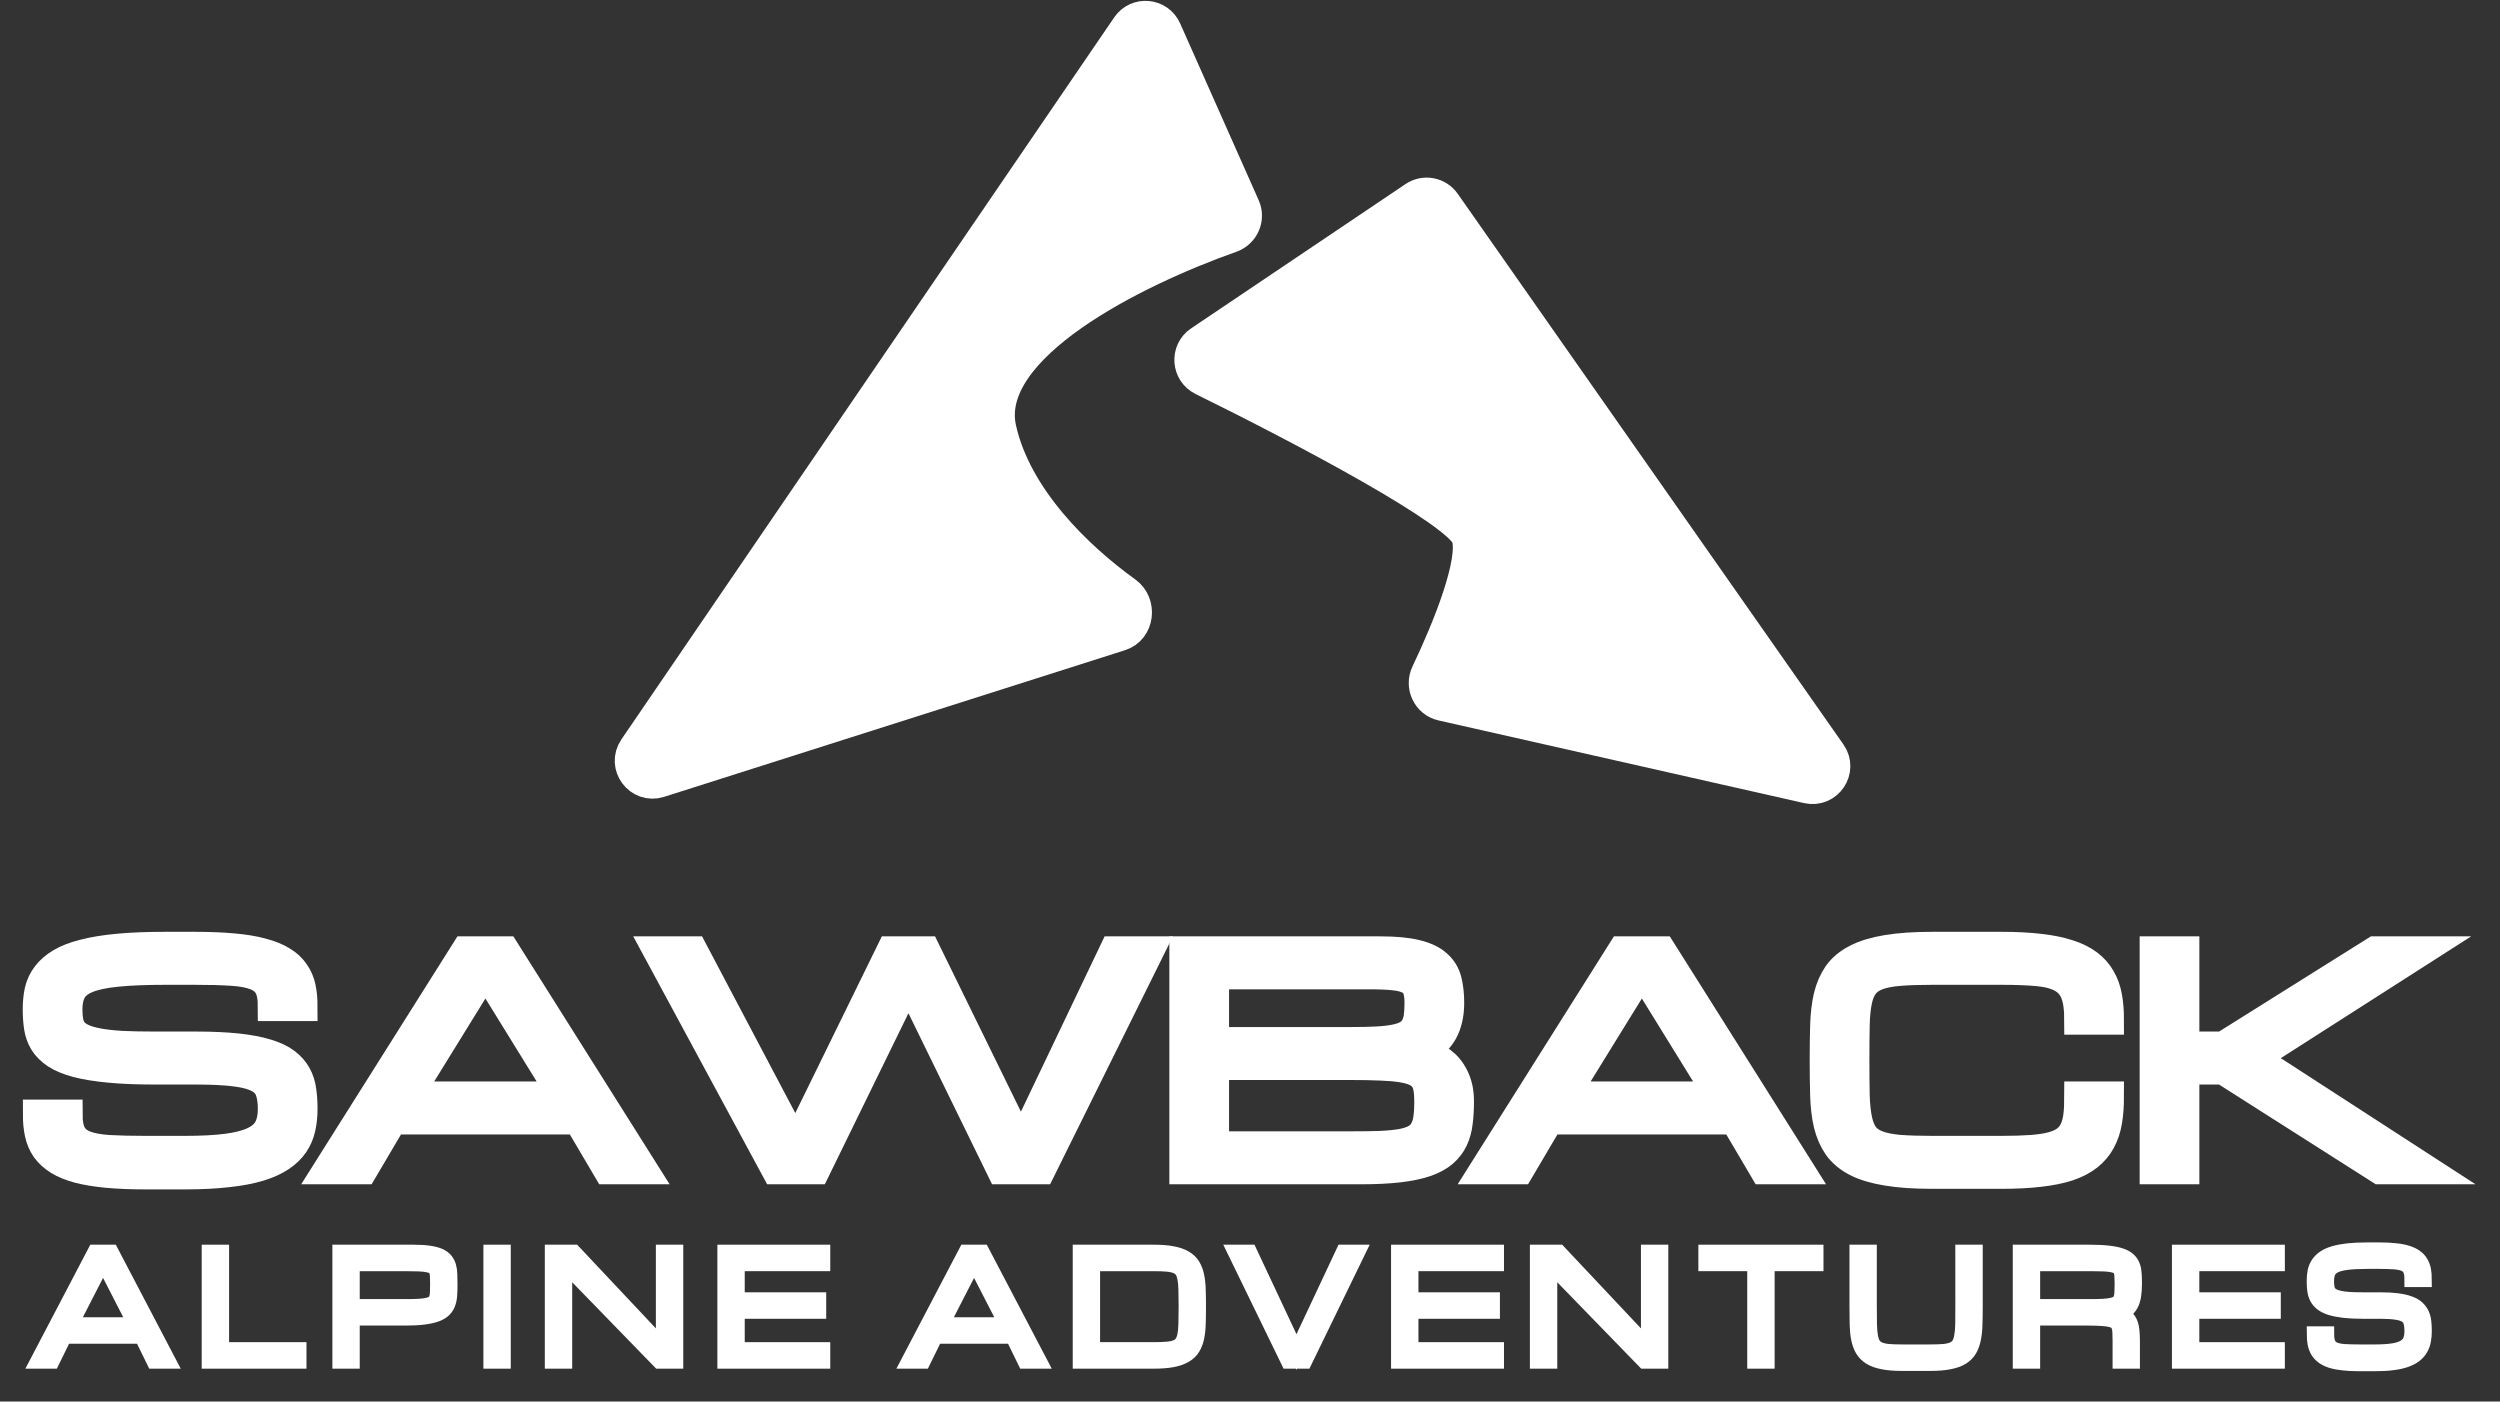 <svg xmlns="http://www.w3.org/2000/svg" width="66" height="37" viewBox="0 0 66 37" fill="none">
<rect x="0" y="0" width="66" height="37" fill="#333333" stroke="none"/>
<path d="M29.828 0.741L16.818 19.802C16.55 20.195 16.929 20.704 17.382 20.56L29.551 16.688C29.971 16.555 30.038 15.962 29.681 15.704C28.393 14.778 26.747 13.196 26.333 11.333C25.836 9.097 29.933 7.072 32.471 6.177C32.752 6.078 32.894 5.762 32.773 5.49L30.698 0.82C30.538 0.462 30.049 0.417 29.828 0.741Z" fill="#ffffff" stroke="#ffffff"/>
<path d="M38.074 5.402L48.257 19.94C48.52 20.314 48.183 20.815 47.738 20.714L38.085 18.531C37.766 18.459 37.6 18.103 37.742 17.807C38.314 16.61 39.041 14.806 38.811 14.143C38.566 13.435 34.419 11.251 31.784 9.953C31.438 9.783 31.404 9.3 31.724 9.084L37.385 5.274C37.611 5.122 37.918 5.179 38.074 5.402Z" fill="#ffffff" stroke="#ffffff"/>
<mask id="path-3-outside-1_599_800" maskUnits="userSpaceOnUse" x="0" y="24" width="66" height="8" fill="#ffffff">
<rect fill="#ffffff" y="24" width="66" height="8"/>
<path d="M5.171 27.633C5.596 27.633 5.961 27.65 6.266 27.682C6.57 27.715 6.826 27.763 7.034 27.828C7.244 27.89 7.411 27.969 7.535 28.064C7.659 28.158 7.754 28.267 7.822 28.389C7.889 28.509 7.932 28.643 7.951 28.793C7.973 28.943 7.983 29.105 7.983 29.279C7.983 29.454 7.966 29.619 7.931 29.773C7.898 29.925 7.839 30.065 7.753 30.192C7.667 30.319 7.55 30.433 7.401 30.532C7.253 30.632 7.065 30.717 6.836 30.787C6.607 30.857 6.33 30.909 6.007 30.944C5.687 30.981 5.311 31 4.88 31H3.845C3.457 31 3.118 30.986 2.827 30.959C2.536 30.931 2.285 30.89 2.075 30.835C1.865 30.778 1.691 30.707 1.554 30.622C1.416 30.535 1.306 30.434 1.222 30.319C1.141 30.202 1.085 30.07 1.053 29.923C1.02 29.773 1.004 29.608 1.004 29.429H1.78C1.78 29.653 1.815 29.829 1.885 29.956C1.955 30.084 2.071 30.18 2.233 30.244C2.394 30.307 2.606 30.347 2.867 30.364C3.131 30.379 3.457 30.387 3.845 30.387H4.88C5.332 30.387 5.708 30.367 6.007 30.327C6.306 30.287 6.545 30.223 6.722 30.136C6.9 30.049 7.026 29.935 7.098 29.796C7.171 29.653 7.207 29.481 7.207 29.279C7.207 29.077 7.182 28.909 7.131 28.774C7.082 28.64 6.984 28.532 6.836 28.453C6.69 28.373 6.484 28.317 6.217 28.284C5.951 28.249 5.602 28.232 5.171 28.232H4.104C3.63 28.232 3.223 28.216 2.883 28.183C2.546 28.151 2.264 28.105 2.035 28.045C1.806 27.983 1.622 27.907 1.485 27.817C1.348 27.724 1.242 27.62 1.17 27.503C1.1 27.385 1.054 27.256 1.032 27.113C1.011 26.969 1 26.813 1 26.646C1 26.471 1.016 26.309 1.048 26.16C1.084 26.01 1.147 25.875 1.238 25.756C1.33 25.633 1.455 25.525 1.614 25.43C1.773 25.335 1.977 25.257 2.225 25.195C2.475 25.13 2.775 25.081 3.126 25.049C3.476 25.016 3.888 25 4.362 25H5.138C5.526 25 5.866 25.014 6.157 25.041C6.448 25.066 6.698 25.107 6.908 25.165C7.119 25.22 7.292 25.289 7.43 25.374C7.57 25.456 7.68 25.556 7.761 25.673C7.845 25.788 7.903 25.919 7.935 26.066C7.967 26.213 7.983 26.377 7.983 26.556H7.207C7.207 26.332 7.172 26.156 7.102 26.029C7.032 25.901 6.916 25.807 6.755 25.744C6.593 25.68 6.38 25.64 6.116 25.625C5.852 25.607 5.526 25.599 5.138 25.599H4.362C3.845 25.599 3.419 25.616 3.085 25.651C2.751 25.683 2.487 25.739 2.293 25.819C2.099 25.899 1.965 26.006 1.889 26.141C1.814 26.276 1.776 26.444 1.776 26.646C1.776 26.771 1.785 26.881 1.804 26.979C1.823 27.076 1.861 27.162 1.917 27.237C1.977 27.309 2.059 27.37 2.164 27.42C2.269 27.47 2.408 27.511 2.58 27.544C2.753 27.576 2.963 27.6 3.211 27.615C3.461 27.627 3.759 27.633 4.104 27.633H5.171Z" fill="#ffffff"/>
<path d="M15.272 29.549H10.358L9.582 30.865H8.676L12.297 25.12H13.332L16.953 30.865H16.048L15.272 29.549ZM14.884 28.95L12.815 25.599L10.746 28.95H14.884Z" fill="#ffffff"/>
<path d="M23.53 25.12H24.436L26.957 30.267L29.414 25.12H30.32L27.475 30.865H26.44L23.983 25.838L21.526 30.865H20.491L17.388 25.12H18.293L21.009 30.267L23.53 25.12Z" fill="#ffffff"/>
<path d="M31.271 30.865V25.12H36.448C36.836 25.12 37.149 25.15 37.386 25.209C37.623 25.267 37.805 25.353 37.931 25.468C38.061 25.58 38.147 25.721 38.19 25.89C38.233 26.06 38.255 26.254 38.255 26.474C38.255 26.633 38.24 26.774 38.21 26.896C38.181 27.019 38.142 27.125 38.093 27.215C38.045 27.304 37.989 27.38 37.927 27.443C37.865 27.503 37.802 27.552 37.737 27.592C37.587 27.687 37.414 27.741 37.22 27.753C37.463 27.766 37.678 27.82 37.867 27.918C37.948 27.96 38.026 28.014 38.101 28.079C38.179 28.141 38.248 28.22 38.307 28.314C38.369 28.407 38.419 28.516 38.457 28.643C38.495 28.768 38.513 28.913 38.513 29.077C38.513 29.277 38.503 29.46 38.481 29.627C38.462 29.792 38.422 29.94 38.36 30.072C38.298 30.204 38.209 30.32 38.093 30.42C37.977 30.52 37.822 30.604 37.628 30.671C37.437 30.736 37.201 30.784 36.921 30.817C36.644 30.849 36.311 30.865 35.923 30.865H31.271ZM35.664 30.267C35.966 30.267 36.227 30.263 36.448 30.256C36.669 30.246 36.856 30.227 37.01 30.2C37.164 30.17 37.288 30.128 37.382 30.076C37.476 30.021 37.549 29.95 37.6 29.863C37.654 29.773 37.69 29.665 37.709 29.537C37.728 29.41 37.737 29.257 37.737 29.077C37.737 28.938 37.728 28.817 37.709 28.715C37.69 28.61 37.654 28.522 37.6 28.453C37.549 28.38 37.476 28.323 37.382 28.28C37.288 28.236 37.164 28.201 37.01 28.176C36.856 28.151 36.669 28.135 36.448 28.127C36.227 28.117 35.966 28.112 35.664 28.112H32.047V30.267H35.664ZM35.664 27.514C35.928 27.514 36.156 27.509 36.347 27.499C36.539 27.489 36.702 27.47 36.836 27.443C36.971 27.415 37.08 27.378 37.164 27.33C37.247 27.28 37.312 27.217 37.358 27.14C37.406 27.062 37.438 26.97 37.455 26.863C37.471 26.753 37.479 26.623 37.479 26.474C37.479 26.314 37.46 26.184 37.422 26.085C37.385 25.985 37.317 25.909 37.22 25.857C37.123 25.802 36.991 25.766 36.824 25.748C36.66 25.728 36.448 25.718 36.19 25.718H32.047V27.514H35.664Z" fill="#ffffff"/>
<path d="M45.802 29.549H40.888L40.112 30.865H39.207L42.828 25.12H43.862L47.483 30.865H46.578L45.802 29.549ZM45.414 28.95L43.345 25.599L41.276 28.95H45.414Z" fill="#ffffff"/>
<path d="M54.897 26.915C54.897 26.616 54.862 26.379 54.792 26.204C54.722 26.03 54.606 25.898 54.444 25.808C54.283 25.718 54.07 25.661 53.806 25.636C53.544 25.611 53.22 25.599 52.832 25.599H51.017C50.672 25.599 50.382 25.608 50.144 25.628C49.91 25.646 49.716 25.683 49.562 25.741C49.409 25.798 49.29 25.88 49.207 25.988C49.123 26.095 49.063 26.237 49.025 26.414C48.987 26.591 48.966 26.809 48.96 27.069C48.955 27.325 48.952 27.633 48.952 27.992C48.952 28.352 48.955 28.661 48.96 28.92C48.968 29.177 48.991 29.394 49.029 29.571C49.067 29.748 49.126 29.89 49.207 29.997C49.29 30.105 49.409 30.187 49.562 30.244C49.716 30.302 49.91 30.34 50.144 30.36C50.382 30.378 50.672 30.387 51.017 30.387H52.832C53.134 30.387 53.394 30.379 53.612 30.364C53.83 30.349 54.016 30.322 54.169 30.282C54.323 30.242 54.447 30.187 54.541 30.117C54.636 30.047 54.708 29.96 54.76 29.855C54.813 29.748 54.85 29.621 54.869 29.474C54.888 29.324 54.897 29.15 54.897 28.95H55.673C55.673 29.189 55.657 29.407 55.624 29.601C55.592 29.793 55.534 29.965 55.451 30.117C55.37 30.267 55.261 30.396 55.123 30.506C54.986 30.616 54.812 30.707 54.602 30.779C54.392 30.849 54.141 30.9 53.85 30.933C53.559 30.968 53.22 30.985 52.832 30.985H51.017C50.543 30.985 50.143 30.958 49.817 30.903C49.494 30.85 49.227 30.771 49.017 30.663C48.807 30.554 48.644 30.416 48.528 30.252C48.415 30.087 48.331 29.894 48.277 29.672C48.226 29.45 48.197 29.2 48.188 28.92C48.18 28.641 48.176 28.332 48.176 27.992C48.176 27.653 48.18 27.344 48.188 27.065C48.197 26.785 48.226 26.535 48.277 26.313C48.331 26.091 48.415 25.898 48.528 25.733C48.644 25.569 48.807 25.433 49.017 25.325C49.227 25.216 49.494 25.135 49.817 25.082C50.143 25.027 50.543 25 51.017 25H52.832C53.22 25 53.559 25.017 53.85 25.052C54.141 25.085 54.392 25.136 54.602 25.206C54.812 25.273 54.986 25.359 55.123 25.464C55.261 25.569 55.37 25.692 55.451 25.834C55.534 25.976 55.592 26.137 55.624 26.317C55.657 26.496 55.673 26.696 55.673 26.915H54.897Z" fill="#ffffff"/>
<path d="M62.707 25.12H63.871L59.474 27.933L64 30.865H62.836L58.698 28.232H57.663V30.865H56.887V25.12H57.663V27.633H58.698L62.707 25.12Z" fill="#ffffff"/>
</mask>
<path d="M5.171 27.633C5.596 27.633 5.961 27.65 6.266 27.682C6.57 27.715 6.826 27.763 7.034 27.828C7.244 27.89 7.411 27.969 7.535 28.064C7.659 28.158 7.754 28.267 7.822 28.389C7.889 28.509 7.932 28.643 7.951 28.793C7.973 28.943 7.983 29.105 7.983 29.279C7.983 29.454 7.966 29.619 7.931 29.773C7.898 29.925 7.839 30.065 7.753 30.192C7.667 30.319 7.55 30.433 7.401 30.532C7.253 30.632 7.065 30.717 6.836 30.787C6.607 30.857 6.33 30.909 6.007 30.944C5.687 30.981 5.311 31 4.88 31H3.845C3.457 31 3.118 30.986 2.827 30.959C2.536 30.931 2.285 30.89 2.075 30.835C1.865 30.778 1.691 30.707 1.554 30.622C1.416 30.535 1.306 30.434 1.222 30.319C1.141 30.202 1.085 30.07 1.053 29.923C1.02 29.773 1.004 29.608 1.004 29.429H1.78C1.78 29.653 1.815 29.829 1.885 29.956C1.955 30.084 2.071 30.18 2.233 30.244C2.394 30.307 2.606 30.347 2.867 30.364C3.131 30.379 3.457 30.387 3.845 30.387H4.88C5.332 30.387 5.708 30.367 6.007 30.327C6.306 30.287 6.545 30.223 6.722 30.136C6.9 30.049 7.026 29.935 7.098 29.796C7.171 29.653 7.207 29.481 7.207 29.279C7.207 29.077 7.182 28.909 7.131 28.774C7.082 28.64 6.984 28.532 6.836 28.453C6.69 28.373 6.484 28.317 6.217 28.284C5.951 28.249 5.602 28.232 5.171 28.232H4.104C3.63 28.232 3.223 28.216 2.883 28.183C2.546 28.151 2.264 28.105 2.035 28.045C1.806 27.983 1.622 27.907 1.485 27.817C1.348 27.724 1.242 27.62 1.17 27.503C1.1 27.385 1.054 27.256 1.032 27.113C1.011 26.969 1 26.813 1 26.646C1 26.471 1.016 26.309 1.048 26.16C1.084 26.01 1.147 25.875 1.238 25.756C1.33 25.633 1.455 25.525 1.614 25.43C1.773 25.335 1.977 25.257 2.225 25.195C2.475 25.13 2.775 25.081 3.126 25.049C3.476 25.016 3.888 25 4.362 25H5.138C5.526 25 5.866 25.014 6.157 25.041C6.448 25.066 6.698 25.107 6.908 25.165C7.119 25.22 7.292 25.289 7.43 25.374C7.57 25.456 7.68 25.556 7.761 25.673C7.845 25.788 7.903 25.919 7.935 26.066C7.967 26.213 7.983 26.377 7.983 26.556H7.207C7.207 26.332 7.172 26.156 7.102 26.029C7.032 25.901 6.916 25.807 6.755 25.744C6.593 25.68 6.38 25.64 6.116 25.625C5.852 25.607 5.526 25.599 5.138 25.599H4.362C3.845 25.599 3.419 25.616 3.085 25.651C2.751 25.683 2.487 25.739 2.293 25.819C2.099 25.899 1.965 26.006 1.889 26.141C1.814 26.276 1.776 26.444 1.776 26.646C1.776 26.771 1.785 26.881 1.804 26.979C1.823 27.076 1.861 27.162 1.917 27.237C1.977 27.309 2.059 27.37 2.164 27.42C2.269 27.47 2.408 27.511 2.58 27.544C2.753 27.576 2.963 27.6 3.211 27.615C3.461 27.627 3.759 27.633 4.104 27.633H5.171Z" fill="#ffffff"/>
<path d="M15.272 29.549H10.358L9.582 30.865H8.676L12.297 25.12H13.332L16.953 30.865H16.048L15.272 29.549ZM14.884 28.95L12.815 25.599L10.746 28.95H14.884Z" fill="#ffffff"/>
<path d="M23.53 25.12H24.436L26.957 30.267L29.414 25.12H30.32L27.475 30.865H26.44L23.983 25.838L21.526 30.865H20.491L17.388 25.12H18.293L21.009 30.267L23.53 25.12Z" fill="#ffffff"/>
<path d="M31.271 30.865V25.12H36.448C36.836 25.12 37.149 25.15 37.386 25.209C37.623 25.267 37.805 25.353 37.931 25.468C38.061 25.58 38.147 25.721 38.19 25.89C38.233 26.06 38.255 26.254 38.255 26.474C38.255 26.633 38.24 26.774 38.21 26.896C38.181 27.019 38.142 27.125 38.093 27.215C38.045 27.304 37.989 27.38 37.927 27.443C37.865 27.503 37.802 27.552 37.737 27.592C37.587 27.687 37.414 27.741 37.22 27.753C37.463 27.766 37.678 27.82 37.867 27.918C37.948 27.96 38.026 28.014 38.101 28.079C38.179 28.141 38.248 28.22 38.307 28.314C38.369 28.407 38.419 28.516 38.457 28.643C38.495 28.768 38.513 28.913 38.513 29.077C38.513 29.277 38.503 29.46 38.481 29.627C38.462 29.792 38.422 29.94 38.36 30.072C38.298 30.204 38.209 30.32 38.093 30.42C37.977 30.52 37.822 30.604 37.628 30.671C37.437 30.736 37.201 30.784 36.921 30.817C36.644 30.849 36.311 30.865 35.923 30.865H31.271ZM35.664 30.267C35.966 30.267 36.227 30.263 36.448 30.256C36.669 30.246 36.856 30.227 37.01 30.2C37.164 30.17 37.288 30.128 37.382 30.076C37.476 30.021 37.549 29.95 37.6 29.863C37.654 29.773 37.69 29.665 37.709 29.537C37.728 29.41 37.737 29.257 37.737 29.077C37.737 28.938 37.728 28.817 37.709 28.715C37.69 28.61 37.654 28.522 37.6 28.453C37.549 28.38 37.476 28.323 37.382 28.28C37.288 28.236 37.164 28.201 37.01 28.176C36.856 28.151 36.669 28.135 36.448 28.127C36.227 28.117 35.966 28.112 35.664 28.112H32.047V30.267H35.664ZM35.664 27.514C35.928 27.514 36.156 27.509 36.347 27.499C36.539 27.489 36.702 27.47 36.836 27.443C36.971 27.415 37.08 27.378 37.164 27.33C37.247 27.28 37.312 27.217 37.358 27.14C37.406 27.062 37.438 26.97 37.455 26.863C37.471 26.753 37.479 26.623 37.479 26.474C37.479 26.314 37.46 26.184 37.422 26.085C37.385 25.985 37.317 25.909 37.22 25.857C37.123 25.802 36.991 25.766 36.824 25.748C36.66 25.728 36.448 25.718 36.19 25.718H32.047V27.514H35.664Z" fill="#ffffff"/>
<path d="M45.802 29.549H40.888L40.112 30.865H39.207L42.828 25.12H43.862L47.483 30.865H46.578L45.802 29.549ZM45.414 28.95L43.345 25.599L41.276 28.95H45.414Z" fill="#ffffff"/>
<path d="M54.897 26.915C54.897 26.616 54.862 26.379 54.792 26.204C54.722 26.03 54.606 25.898 54.444 25.808C54.283 25.718 54.07 25.661 53.806 25.636C53.544 25.611 53.22 25.599 52.832 25.599H51.017C50.672 25.599 50.382 25.608 50.144 25.628C49.91 25.646 49.716 25.683 49.562 25.741C49.409 25.798 49.29 25.88 49.207 25.988C49.123 26.095 49.063 26.237 49.025 26.414C48.987 26.591 48.966 26.809 48.96 27.069C48.955 27.325 48.952 27.633 48.952 27.992C48.952 28.352 48.955 28.661 48.96 28.92C48.968 29.177 48.991 29.394 49.029 29.571C49.067 29.748 49.126 29.89 49.207 29.997C49.29 30.105 49.409 30.187 49.562 30.244C49.716 30.302 49.91 30.34 50.144 30.36C50.382 30.378 50.672 30.387 51.017 30.387H52.832C53.134 30.387 53.394 30.379 53.612 30.364C53.83 30.349 54.016 30.322 54.169 30.282C54.323 30.242 54.447 30.187 54.541 30.117C54.636 30.047 54.708 29.96 54.76 29.855C54.813 29.748 54.85 29.621 54.869 29.474C54.888 29.324 54.897 29.15 54.897 28.95H55.673C55.673 29.189 55.657 29.407 55.624 29.601C55.592 29.793 55.534 29.965 55.451 30.117C55.37 30.267 55.261 30.396 55.123 30.506C54.986 30.616 54.812 30.707 54.602 30.779C54.392 30.849 54.141 30.9 53.85 30.933C53.559 30.968 53.22 30.985 52.832 30.985H51.017C50.543 30.985 50.143 30.958 49.817 30.903C49.494 30.85 49.227 30.771 49.017 30.663C48.807 30.554 48.644 30.416 48.528 30.252C48.415 30.087 48.331 29.894 48.277 29.672C48.226 29.45 48.197 29.2 48.188 28.92C48.18 28.641 48.176 28.332 48.176 27.992C48.176 27.653 48.18 27.344 48.188 27.065C48.197 26.785 48.226 26.535 48.277 26.313C48.331 26.091 48.415 25.898 48.528 25.733C48.644 25.569 48.807 25.433 49.017 25.325C49.227 25.216 49.494 25.135 49.817 25.082C50.143 25.027 50.543 25 51.017 25H52.832C53.22 25 53.559 25.017 53.85 25.052C54.141 25.085 54.392 25.136 54.602 25.206C54.812 25.273 54.986 25.359 55.123 25.464C55.261 25.569 55.37 25.692 55.451 25.834C55.534 25.976 55.592 26.137 55.624 26.317C55.657 26.496 55.673 26.696 55.673 26.915H54.897Z" fill="#ffffff"/>
<path d="M62.707 25.12H63.871L59.474 27.933L64 30.865H62.836L58.698 28.232H57.663V30.865H56.887V25.12H57.663V27.633H58.698L62.707 25.12Z" fill="#ffffff"/>
<path d="M5.171 27.633C5.596 27.633 5.961 27.65 6.266 27.682C6.57 27.715 6.826 27.763 7.034 27.828C7.244 27.89 7.411 27.969 7.535 28.064C7.659 28.158 7.754 28.267 7.822 28.389C7.889 28.509 7.932 28.643 7.951 28.793C7.973 28.943 7.983 29.105 7.983 29.279C7.983 29.454 7.966 29.619 7.931 29.773C7.898 29.925 7.839 30.065 7.753 30.192C7.667 30.319 7.55 30.433 7.401 30.532C7.253 30.632 7.065 30.717 6.836 30.787C6.607 30.857 6.33 30.909 6.007 30.944C5.687 30.981 5.311 31 4.88 31H3.845C3.457 31 3.118 30.986 2.827 30.959C2.536 30.931 2.285 30.89 2.075 30.835C1.865 30.778 1.691 30.707 1.554 30.622C1.416 30.535 1.306 30.434 1.222 30.319C1.141 30.202 1.085 30.07 1.053 29.923C1.02 29.773 1.004 29.608 1.004 29.429H1.78C1.78 29.653 1.815 29.829 1.885 29.956C1.955 30.084 2.071 30.18 2.233 30.244C2.394 30.307 2.606 30.347 2.867 30.364C3.131 30.379 3.457 30.387 3.845 30.387H4.88C5.332 30.387 5.708 30.367 6.007 30.327C6.306 30.287 6.545 30.223 6.722 30.136C6.9 30.049 7.026 29.935 7.098 29.796C7.171 29.653 7.207 29.481 7.207 29.279C7.207 29.077 7.182 28.909 7.131 28.774C7.082 28.64 6.984 28.532 6.836 28.453C6.69 28.373 6.484 28.317 6.217 28.284C5.951 28.249 5.602 28.232 5.171 28.232H4.104C3.63 28.232 3.223 28.216 2.883 28.183C2.546 28.151 2.264 28.105 2.035 28.045C1.806 27.983 1.622 27.907 1.485 27.817C1.348 27.724 1.242 27.62 1.17 27.503C1.1 27.385 1.054 27.256 1.032 27.113C1.011 26.969 1 26.813 1 26.646C1 26.471 1.016 26.309 1.048 26.16C1.084 26.01 1.147 25.875 1.238 25.756C1.33 25.633 1.455 25.525 1.614 25.43C1.773 25.335 1.977 25.257 2.225 25.195C2.475 25.13 2.775 25.081 3.126 25.049C3.476 25.016 3.888 25 4.362 25H5.138C5.526 25 5.866 25.014 6.157 25.041C6.448 25.066 6.698 25.107 6.908 25.165C7.119 25.22 7.292 25.289 7.43 25.374C7.57 25.456 7.68 25.556 7.761 25.673C7.845 25.788 7.903 25.919 7.935 26.066C7.967 26.213 7.983 26.377 7.983 26.556H7.207C7.207 26.332 7.172 26.156 7.102 26.029C7.032 25.901 6.916 25.807 6.755 25.744C6.593 25.68 6.38 25.64 6.116 25.625C5.852 25.607 5.526 25.599 5.138 25.599H4.362C3.845 25.599 3.419 25.616 3.085 25.651C2.751 25.683 2.487 25.739 2.293 25.819C2.099 25.899 1.965 26.006 1.889 26.141C1.814 26.276 1.776 26.444 1.776 26.646C1.776 26.771 1.785 26.881 1.804 26.979C1.823 27.076 1.861 27.162 1.917 27.237C1.977 27.309 2.059 27.37 2.164 27.42C2.269 27.47 2.408 27.511 2.58 27.544C2.753 27.576 2.963 27.6 3.211 27.615C3.461 27.627 3.759 27.633 4.104 27.633H5.171Z" stroke="#ffffff" stroke-width="0.8" mask="url(#path-3-outside-1_599_800)" fill="#ffffff"/>
<path d="M15.272 29.549H10.358L9.582 30.865H8.676L12.297 25.12H13.332L16.953 30.865H16.048L15.272 29.549ZM14.884 28.95L12.815 25.599L10.746 28.95H14.884Z" stroke="#ffffff" stroke-width="0.8" mask="url(#path-3-outside-1_599_800)" fill="#ffffff"/>
<path d="M23.53 25.12H24.436L26.957 30.267L29.414 25.12H30.32L27.475 30.865H26.44L23.983 25.838L21.526 30.865H20.491L17.388 25.12H18.293L21.009 30.267L23.53 25.12Z" stroke="#ffffff" stroke-width="0.8" mask="url(#path-3-outside-1_599_800)" fill="#ffffff"/>
<path d="M31.271 30.865V25.12H36.448C36.836 25.12 37.149 25.15 37.386 25.209C37.623 25.267 37.805 25.353 37.931 25.468C38.061 25.58 38.147 25.721 38.19 25.89C38.233 26.06 38.255 26.254 38.255 26.474C38.255 26.633 38.24 26.774 38.21 26.896C38.181 27.019 38.142 27.125 38.093 27.215C38.045 27.304 37.989 27.38 37.927 27.443C37.865 27.503 37.802 27.552 37.737 27.592C37.587 27.687 37.414 27.741 37.22 27.753C37.463 27.766 37.678 27.82 37.867 27.918C37.948 27.96 38.026 28.014 38.101 28.079C38.179 28.141 38.248 28.22 38.307 28.314C38.369 28.407 38.419 28.516 38.457 28.643C38.495 28.768 38.513 28.913 38.513 29.077C38.513 29.277 38.503 29.46 38.481 29.627C38.462 29.792 38.422 29.94 38.36 30.072C38.298 30.204 38.209 30.32 38.093 30.42C37.977 30.52 37.822 30.604 37.628 30.671C37.437 30.736 37.201 30.784 36.921 30.817C36.644 30.849 36.311 30.865 35.923 30.865H31.271ZM35.664 30.267C35.966 30.267 36.227 30.263 36.448 30.256C36.669 30.246 36.856 30.227 37.01 30.2C37.164 30.17 37.288 30.128 37.382 30.076C37.476 30.021 37.549 29.95 37.6 29.863C37.654 29.773 37.69 29.665 37.709 29.537C37.728 29.41 37.737 29.257 37.737 29.077C37.737 28.938 37.728 28.817 37.709 28.715C37.69 28.61 37.654 28.522 37.6 28.453C37.549 28.38 37.476 28.323 37.382 28.28C37.288 28.236 37.164 28.201 37.01 28.176C36.856 28.151 36.669 28.135 36.448 28.127C36.227 28.117 35.966 28.112 35.664 28.112H32.047V30.267H35.664ZM35.664 27.514C35.928 27.514 36.156 27.509 36.347 27.499C36.539 27.489 36.702 27.47 36.836 27.443C36.971 27.415 37.08 27.378 37.164 27.33C37.247 27.28 37.312 27.217 37.358 27.14C37.406 27.062 37.438 26.97 37.455 26.863C37.471 26.753 37.479 26.623 37.479 26.474C37.479 26.314 37.46 26.184 37.422 26.085C37.385 25.985 37.317 25.909 37.22 25.857C37.123 25.802 36.991 25.766 36.824 25.748C36.66 25.728 36.448 25.718 36.19 25.718H32.047V27.514H35.664Z" stroke="#ffffff" stroke-width="0.8" mask="url(#path-3-outside-1_599_800)" fill="#ffffff"/>
<path d="M45.802 29.549H40.888L40.112 30.865H39.207L42.828 25.12H43.862L47.483 30.865H46.578L45.802 29.549ZM45.414 28.95L43.345 25.599L41.276 28.95H45.414Z" stroke="#ffffff" stroke-width="0.8" mask="url(#path-3-outside-1_599_800)" fill="#ffffff"/>
<path d="M54.897 26.915C54.897 26.616 54.862 26.379 54.792 26.204C54.722 26.03 54.606 25.898 54.444 25.808C54.283 25.718 54.07 25.661 53.806 25.636C53.544 25.611 53.22 25.599 52.832 25.599H51.017C50.672 25.599 50.382 25.608 50.144 25.628C49.91 25.646 49.716 25.683 49.562 25.741C49.409 25.798 49.29 25.88 49.207 25.988C49.123 26.095 49.063 26.237 49.025 26.414C48.987 26.591 48.966 26.809 48.96 27.069C48.955 27.325 48.952 27.633 48.952 27.992C48.952 28.352 48.955 28.661 48.96 28.92C48.968 29.177 48.991 29.394 49.029 29.571C49.067 29.748 49.126 29.89 49.207 29.997C49.29 30.105 49.409 30.187 49.562 30.244C49.716 30.302 49.91 30.34 50.144 30.36C50.382 30.378 50.672 30.387 51.017 30.387H52.832C53.134 30.387 53.394 30.379 53.612 30.364C53.83 30.349 54.016 30.322 54.169 30.282C54.323 30.242 54.447 30.187 54.541 30.117C54.636 30.047 54.708 29.96 54.76 29.855C54.813 29.748 54.85 29.621 54.869 29.474C54.888 29.324 54.897 29.15 54.897 28.95H55.673C55.673 29.189 55.657 29.407 55.624 29.601C55.592 29.793 55.534 29.965 55.451 30.117C55.37 30.267 55.261 30.396 55.123 30.506C54.986 30.616 54.812 30.707 54.602 30.779C54.392 30.849 54.141 30.9 53.85 30.933C53.559 30.968 53.22 30.985 52.832 30.985H51.017C50.543 30.985 50.143 30.958 49.817 30.903C49.494 30.85 49.227 30.771 49.017 30.663C48.807 30.554 48.644 30.416 48.528 30.252C48.415 30.087 48.331 29.894 48.277 29.672C48.226 29.45 48.197 29.2 48.188 28.92C48.18 28.641 48.176 28.332 48.176 27.992C48.176 27.653 48.18 27.344 48.188 27.065C48.197 26.785 48.226 26.535 48.277 26.313C48.331 26.091 48.415 25.898 48.528 25.733C48.644 25.569 48.807 25.433 49.017 25.325C49.227 25.216 49.494 25.135 49.817 25.082C50.143 25.027 50.543 25 51.017 25H52.832C53.22 25 53.559 25.017 53.85 25.052C54.141 25.085 54.392 25.136 54.602 25.206C54.812 25.273 54.986 25.359 55.123 25.464C55.261 25.569 55.37 25.692 55.451 25.834C55.534 25.976 55.592 26.137 55.624 26.317C55.657 26.496 55.673 26.696 55.673 26.915H54.897Z" stroke="#ffffff" stroke-width="0.8" mask="url(#path-3-outside-1_599_800)" fill="#ffffff"/>
<path d="M62.707 25.12H63.871L59.474 27.933L64 30.865H62.836L58.698 28.232H57.663V30.865H56.887V25.12H57.663V27.633H58.698L62.707 25.12Z" stroke="#ffffff" stroke-width="0.8" mask="url(#path-3-outside-1_599_800)" fill="#ffffff"/>
<mask id="path-4-outside-2_599_800" maskUnits="userSpaceOnUse" x="0" y="32" width="65" height="5" fill="#ffffff">
<rect fill="#ffffff" y="32" width="65" height="5"/>
<path d="M3.742 35.274H1.699L1.376 35.933H1L2.505 33.06H2.936L4.441 35.933H4.065L3.742 35.274ZM3.581 34.975L2.721 33.299L1.86 34.975H3.581Z" fill="#ffffff"/>
<path d="M5.525 35.933V33.06H5.848V35.633H7.891V35.933H5.525Z" fill="#ffffff"/>
<path d="M8.975 33.06H10.914C11.074 33.06 11.209 33.068 11.318 33.084C11.429 33.099 11.521 33.122 11.592 33.153C11.664 33.184 11.719 33.223 11.757 33.269C11.796 33.316 11.825 33.37 11.843 33.432C11.861 33.494 11.871 33.564 11.873 33.642C11.876 33.719 11.878 33.804 11.878 33.898C11.878 33.995 11.876 34.085 11.871 34.167C11.868 34.249 11.855 34.324 11.832 34.392C11.811 34.458 11.777 34.516 11.728 34.567C11.681 34.617 11.614 34.659 11.525 34.693C11.438 34.726 11.326 34.752 11.191 34.769C11.056 34.787 10.89 34.795 10.693 34.795H9.297V35.933H8.975V33.06ZM9.297 34.496H10.693C10.837 34.496 10.957 34.494 11.055 34.489C11.153 34.483 11.234 34.472 11.298 34.457C11.362 34.442 11.411 34.421 11.446 34.393C11.481 34.366 11.506 34.33 11.522 34.285C11.539 34.24 11.548 34.186 11.55 34.124C11.554 34.06 11.555 33.985 11.555 33.898C11.555 33.817 11.554 33.747 11.55 33.688C11.548 33.63 11.539 33.58 11.522 33.541C11.506 33.501 11.481 33.469 11.446 33.445C11.411 33.421 11.362 33.403 11.298 33.391C11.234 33.377 11.153 33.368 11.055 33.365C10.957 33.361 10.837 33.359 10.693 33.359H9.297V34.496Z" fill="#ffffff"/>
<path d="M12.962 33.06H13.284V35.933H12.962V33.06Z" fill="#ffffff"/>
<path d="M14.906 35.933H14.583V33.06H15.15L17.515 35.574V33.06H17.838V35.933H17.408L14.906 33.359V35.933Z" fill="#ffffff"/>
<path d="M19.139 35.933V33.06H21.719V33.359H19.461V34.317H21.612V34.616H19.461V35.633H21.719V35.933H19.139Z" fill="#ffffff"/>
<path d="M26.737 35.274H24.694L24.371 35.933H23.995L25.5 33.06H25.93L27.436 35.933H27.059L26.737 35.274ZM26.576 34.975L25.715 33.299L24.855 34.975H26.576Z" fill="#ffffff"/>
<path d="M30.453 35.633C30.596 35.633 30.716 35.629 30.815 35.62C30.913 35.612 30.995 35.594 31.058 35.568C31.122 35.541 31.172 35.501 31.206 35.45C31.241 35.399 31.266 35.332 31.282 35.248C31.299 35.163 31.308 35.06 31.31 34.938C31.314 34.814 31.316 34.667 31.316 34.496C31.316 34.325 31.314 34.179 31.31 34.057C31.308 33.933 31.299 33.83 31.282 33.746C31.266 33.661 31.241 33.593 31.206 33.542C31.172 33.491 31.122 33.453 31.058 33.426C30.995 33.399 30.913 33.381 30.815 33.372C30.717 33.364 30.597 33.359 30.453 33.359H28.842V35.633H30.453ZM28.52 35.933V33.06H30.453C30.651 33.06 30.817 33.073 30.951 33.099C31.086 33.124 31.198 33.163 31.285 33.215C31.374 33.267 31.442 33.333 31.488 33.411C31.537 33.49 31.571 33.583 31.593 33.69C31.615 33.796 31.628 33.916 31.631 34.051C31.636 34.184 31.638 34.333 31.638 34.496C31.638 34.66 31.636 34.809 31.631 34.943C31.628 35.077 31.615 35.197 31.593 35.304C31.571 35.41 31.537 35.502 31.488 35.581C31.442 35.66 31.374 35.725 31.285 35.777C31.198 35.83 31.086 35.869 30.951 35.895C30.817 35.92 30.651 35.933 30.453 35.933H28.52Z" fill="#ffffff"/>
<path d="M35.464 33.06H35.84L34.443 35.933H34.012L32.614 33.06H32.991L34.227 35.693L35.464 33.06Z" fill="#ffffff"/>
<path d="M36.924 35.933V33.06H39.505V33.359H37.247V34.317H39.398V34.616H37.247V35.633H39.505V35.933H36.924Z" fill="#ffffff"/>
<path d="M40.912 35.933H40.589V33.06H41.155L43.521 35.574V33.06H43.843V35.933H43.413L40.912 33.359V35.933Z" fill="#ffffff"/>
<path d="M47.94 33.06V33.359H46.65V35.933H46.327V33.359H45.037V33.06H47.94Z" fill="#ffffff"/>
<path d="M52.144 33.06V34.496C52.144 34.666 52.142 34.82 52.137 34.96C52.134 35.1 52.121 35.225 52.099 35.336C52.077 35.447 52.043 35.544 51.996 35.626C51.949 35.708 51.882 35.777 51.794 35.832C51.707 35.885 51.596 35.925 51.46 35.951C51.326 35.979 51.16 35.992 50.963 35.992H50.207C50.01 35.992 49.843 35.979 49.708 35.951C49.573 35.925 49.462 35.885 49.375 35.832C49.288 35.777 49.22 35.708 49.172 35.626C49.125 35.544 49.09 35.447 49.068 35.336C49.046 35.225 49.034 35.1 49.031 34.96C49.027 34.82 49.026 34.666 49.026 34.496V33.06H49.348V34.496C49.348 34.676 49.349 34.83 49.352 34.96C49.355 35.089 49.364 35.197 49.38 35.285C49.396 35.374 49.42 35.445 49.454 35.499C49.489 35.552 49.538 35.593 49.602 35.622C49.666 35.651 49.746 35.67 49.844 35.68C49.942 35.689 50.063 35.693 50.207 35.693H50.963C51.105 35.693 51.225 35.689 51.324 35.68C51.423 35.67 51.503 35.651 51.566 35.622C51.63 35.593 51.679 35.552 51.714 35.499C51.749 35.445 51.774 35.374 51.789 35.285C51.806 35.197 51.816 35.089 51.818 34.96C51.82 34.83 51.821 34.676 51.821 34.496L51.82 33.06H52.144Z" fill="#ffffff"/>
<path d="M56.294 35.933H55.972V35.394C55.972 35.307 55.97 35.232 55.967 35.17C55.964 35.106 55.955 35.052 55.938 35.007C55.922 34.962 55.897 34.926 55.862 34.898C55.828 34.871 55.779 34.85 55.715 34.835C55.651 34.82 55.57 34.81 55.471 34.805C55.373 34.799 55.253 34.795 55.11 34.795H53.66V35.933H53.337V33.06H55.163C55.361 33.06 55.526 33.068 55.661 33.084C55.796 33.099 55.908 33.122 55.995 33.153C56.084 33.184 56.151 33.223 56.199 33.269C56.247 33.316 56.281 33.37 56.303 33.432C56.325 33.494 56.338 33.564 56.341 33.642C56.346 33.719 56.348 33.804 56.348 33.898C56.348 34.017 56.34 34.123 56.325 34.214C56.31 34.304 56.285 34.38 56.249 34.444C56.213 34.508 56.166 34.559 56.106 34.597C56.047 34.635 55.972 34.661 55.883 34.676C55.972 34.691 56.044 34.717 56.098 34.754C56.151 34.792 56.193 34.84 56.222 34.9C56.251 34.96 56.27 35.031 56.279 35.114C56.289 35.196 56.294 35.289 56.294 35.394V35.933ZM53.66 34.496H55.163C55.307 34.496 55.427 34.494 55.525 34.489C55.623 34.483 55.705 34.472 55.768 34.457C55.832 34.442 55.882 34.421 55.916 34.393C55.951 34.366 55.976 34.33 55.992 34.285C56.009 34.24 56.018 34.186 56.02 34.124C56.024 34.06 56.026 33.985 56.026 33.898C56.026 33.817 56.024 33.747 56.02 33.688C56.018 33.63 56.009 33.58 55.992 33.541C55.976 33.501 55.951 33.469 55.916 33.445C55.882 33.421 55.832 33.403 55.768 33.391C55.705 33.377 55.623 33.368 55.525 33.365C55.427 33.361 55.307 33.359 55.163 33.359H53.66V34.496Z" fill="#ffffff"/>
<path d="M57.539 35.933V33.06H60.12V33.359H57.862V34.317H60.013V34.616H57.862V35.633H60.12V35.933H57.539Z" fill="#ffffff"/>
<path d="M62.831 34.317C63.008 34.317 63.159 34.325 63.286 34.341C63.413 34.357 63.519 34.382 63.605 34.414C63.693 34.445 63.762 34.484 63.813 34.532C63.865 34.579 63.905 34.633 63.933 34.694C63.961 34.754 63.979 34.822 63.987 34.897C63.995 34.971 64 35.052 64 35.14C64 35.227 63.993 35.309 63.978 35.386C63.965 35.463 63.94 35.532 63.904 35.596C63.868 35.66 63.82 35.716 63.758 35.766C63.696 35.816 63.618 35.858 63.523 35.893C63.428 35.928 63.313 35.955 63.178 35.972C63.045 35.991 62.889 36 62.71 36H62.279C62.118 36 61.977 35.993 61.856 35.979C61.735 35.966 61.631 35.945 61.544 35.918C61.456 35.889 61.384 35.853 61.327 35.811C61.27 35.767 61.224 35.717 61.189 35.66C61.156 35.601 61.132 35.535 61.118 35.461C61.105 35.386 61.098 35.304 61.098 35.215H61.421C61.421 35.327 61.435 35.415 61.465 35.478C61.494 35.542 61.542 35.59 61.609 35.622C61.676 35.653 61.764 35.673 61.873 35.682C61.983 35.69 62.118 35.693 62.279 35.693H62.71C62.898 35.693 63.054 35.683 63.178 35.663C63.303 35.643 63.402 35.612 63.476 35.568C63.55 35.524 63.602 35.468 63.632 35.398C63.662 35.327 63.677 35.241 63.677 35.14C63.677 35.039 63.667 34.955 63.645 34.887C63.625 34.82 63.584 34.766 63.523 34.726C63.462 34.686 63.377 34.658 63.266 34.642C63.155 34.625 63.01 34.616 62.831 34.616H62.387C62.19 34.616 62.021 34.608 61.88 34.592C61.74 34.575 61.622 34.552 61.527 34.522C61.432 34.491 61.355 34.453 61.298 34.408C61.241 34.362 61.197 34.31 61.167 34.251C61.138 34.193 61.119 34.128 61.11 34.057C61.101 33.984 61.097 33.907 61.097 33.823C61.097 33.736 61.103 33.655 61.117 33.58C61.131 33.505 61.158 33.438 61.196 33.378C61.234 33.317 61.286 33.263 61.352 33.215C61.418 33.168 61.503 33.128 61.606 33.097C61.71 33.065 61.835 33.041 61.98 33.024C62.126 33.008 62.297 33 62.495 33H62.817C62.978 33 63.12 33.007 63.241 33.021C63.361 33.033 63.466 33.054 63.553 33.082C63.64 33.11 63.713 33.145 63.77 33.187C63.828 33.228 63.874 33.278 63.908 33.337C63.942 33.394 63.966 33.459 63.98 33.533C63.993 33.607 64 33.688 64 33.778H63.677C63.677 33.666 63.663 33.578 63.634 33.514C63.605 33.451 63.556 33.403 63.489 33.372C63.422 33.34 63.334 33.32 63.224 33.312C63.114 33.304 62.978 33.299 62.817 33.299H62.495C62.279 33.299 62.102 33.308 61.964 33.325C61.825 33.342 61.715 33.37 61.634 33.41C61.554 33.45 61.498 33.503 61.466 33.57C61.435 33.638 61.419 33.722 61.419 33.823C61.419 33.885 61.423 33.941 61.431 33.989C61.439 34.038 61.455 34.081 61.478 34.118C61.503 34.155 61.537 34.185 61.581 34.21C61.624 34.235 61.682 34.256 61.754 34.272C61.825 34.288 61.913 34.3 62.016 34.307C62.12 34.314 62.244 34.317 62.387 34.317H62.831Z" fill="#ffffff"/>
</mask>
<path d="M3.742 35.274H1.699L1.376 35.933H1L2.505 33.06H2.936L4.441 35.933H4.065L3.742 35.274ZM3.581 34.975L2.721 33.299L1.86 34.975H3.581Z" fill="#ffffff"/>
<path d="M5.525 35.933V33.06H5.848V35.633H7.891V35.933H5.525Z" fill="#ffffff"/>
<path d="M8.975 33.06H10.914C11.074 33.06 11.209 33.068 11.318 33.084C11.429 33.099 11.521 33.122 11.592 33.153C11.664 33.184 11.719 33.223 11.757 33.269C11.796 33.316 11.825 33.37 11.843 33.432C11.861 33.494 11.871 33.564 11.873 33.642C11.876 33.719 11.878 33.804 11.878 33.898C11.878 33.995 11.876 34.085 11.871 34.167C11.868 34.249 11.855 34.324 11.832 34.392C11.811 34.458 11.777 34.516 11.728 34.567C11.681 34.617 11.614 34.659 11.525 34.693C11.438 34.726 11.326 34.752 11.191 34.769C11.056 34.787 10.89 34.795 10.693 34.795H9.297V35.933H8.975V33.06ZM9.297 34.496H10.693C10.837 34.496 10.957 34.494 11.055 34.489C11.153 34.483 11.234 34.472 11.298 34.457C11.362 34.442 11.411 34.421 11.446 34.393C11.481 34.366 11.506 34.33 11.522 34.285C11.539 34.24 11.548 34.186 11.55 34.124C11.554 34.06 11.555 33.985 11.555 33.898C11.555 33.817 11.554 33.747 11.55 33.688C11.548 33.63 11.539 33.58 11.522 33.541C11.506 33.501 11.481 33.469 11.446 33.445C11.411 33.421 11.362 33.403 11.298 33.391C11.234 33.377 11.153 33.368 11.055 33.365C10.957 33.361 10.837 33.359 10.693 33.359H9.297V34.496Z" fill="#ffffff"/>
<path d="M12.962 33.06H13.284V35.933H12.962V33.06Z" fill="#ffffff"/>
<path d="M14.906 35.933H14.583V33.06H15.15L17.515 35.574V33.06H17.838V35.933H17.408L14.906 33.359V35.933Z" fill="#ffffff"/>
<path d="M19.139 35.933V33.06H21.719V33.359H19.461V34.317H21.612V34.616H19.461V35.633H21.719V35.933H19.139Z" fill="#ffffff"/>
<path d="M26.737 35.274H24.694L24.371 35.933H23.995L25.5 33.06H25.93L27.436 35.933H27.059L26.737 35.274ZM26.576 34.975L25.715 33.299L24.855 34.975H26.576Z" fill="#ffffff"/>
<path d="M30.453 35.633C30.596 35.633 30.716 35.629 30.815 35.62C30.913 35.612 30.995 35.594 31.058 35.568C31.122 35.541 31.172 35.501 31.206 35.45C31.241 35.399 31.266 35.332 31.282 35.248C31.299 35.163 31.308 35.06 31.31 34.938C31.314 34.814 31.316 34.667 31.316 34.496C31.316 34.325 31.314 34.179 31.31 34.057C31.308 33.933 31.299 33.83 31.282 33.746C31.266 33.661 31.241 33.593 31.206 33.542C31.172 33.491 31.122 33.453 31.058 33.426C30.995 33.399 30.913 33.381 30.815 33.372C30.717 33.364 30.597 33.359 30.453 33.359H28.842V35.633H30.453ZM28.52 35.933V33.06H30.453C30.651 33.06 30.817 33.073 30.951 33.099C31.086 33.124 31.198 33.163 31.285 33.215C31.374 33.267 31.442 33.333 31.488 33.411C31.537 33.49 31.571 33.583 31.593 33.69C31.615 33.796 31.628 33.916 31.631 34.051C31.636 34.184 31.638 34.333 31.638 34.496C31.638 34.66 31.636 34.809 31.631 34.943C31.628 35.077 31.615 35.197 31.593 35.304C31.571 35.41 31.537 35.502 31.488 35.581C31.442 35.66 31.374 35.725 31.285 35.777C31.198 35.83 31.086 35.869 30.951 35.895C30.817 35.92 30.651 35.933 30.453 35.933H28.52Z" fill="#ffffff"/>
<path d="M35.464 33.06H35.84L34.443 35.933H34.012L32.614 33.06H32.991L34.227 35.693L35.464 33.06Z" fill="#ffffff"/>
<path d="M36.924 35.933V33.06H39.505V33.359H37.247V34.317H39.398V34.616H37.247V35.633H39.505V35.933H36.924Z" fill="#ffffff"/>
<path d="M40.912 35.933H40.589V33.06H41.155L43.521 35.574V33.06H43.843V35.933H43.413L40.912 33.359V35.933Z" fill="#ffffff"/>
<path d="M47.94 33.06V33.359H46.65V35.933H46.327V33.359H45.037V33.06H47.94Z" fill="#ffffff"/>
<path d="M52.144 33.06V34.496C52.144 34.666 52.142 34.82 52.137 34.96C52.134 35.1 52.121 35.225 52.099 35.336C52.077 35.447 52.043 35.544 51.996 35.626C51.949 35.708 51.882 35.777 51.794 35.832C51.707 35.885 51.596 35.925 51.46 35.951C51.326 35.979 51.16 35.992 50.963 35.992H50.207C50.01 35.992 49.843 35.979 49.708 35.951C49.573 35.925 49.462 35.885 49.375 35.832C49.288 35.777 49.22 35.708 49.172 35.626C49.125 35.544 49.09 35.447 49.068 35.336C49.046 35.225 49.034 35.1 49.031 34.96C49.027 34.82 49.026 34.666 49.026 34.496V33.06H49.348V34.496C49.348 34.676 49.349 34.83 49.352 34.96C49.355 35.089 49.364 35.197 49.38 35.285C49.396 35.374 49.42 35.445 49.454 35.499C49.489 35.552 49.538 35.593 49.602 35.622C49.666 35.651 49.746 35.67 49.844 35.68C49.942 35.689 50.063 35.693 50.207 35.693H50.963C51.105 35.693 51.225 35.689 51.324 35.68C51.423 35.67 51.503 35.651 51.566 35.622C51.63 35.593 51.679 35.552 51.714 35.499C51.749 35.445 51.774 35.374 51.789 35.285C51.806 35.197 51.816 35.089 51.818 34.96C51.82 34.83 51.821 34.676 51.821 34.496L51.82 33.06H52.144Z" fill="#ffffff"/>
<path d="M56.294 35.933H55.972V35.394C55.972 35.307 55.97 35.232 55.967 35.17C55.964 35.106 55.955 35.052 55.938 35.007C55.922 34.962 55.897 34.926 55.862 34.898C55.828 34.871 55.779 34.85 55.715 34.835C55.651 34.82 55.57 34.81 55.471 34.805C55.373 34.799 55.253 34.795 55.11 34.795H53.66V35.933H53.337V33.06H55.163C55.361 33.06 55.526 33.068 55.661 33.084C55.796 33.099 55.908 33.122 55.995 33.153C56.084 33.184 56.151 33.223 56.199 33.269C56.247 33.316 56.281 33.37 56.303 33.432C56.325 33.494 56.338 33.564 56.341 33.642C56.346 33.719 56.348 33.804 56.348 33.898C56.348 34.017 56.34 34.123 56.325 34.214C56.31 34.304 56.285 34.38 56.249 34.444C56.213 34.508 56.166 34.559 56.106 34.597C56.047 34.635 55.972 34.661 55.883 34.676C55.972 34.691 56.044 34.717 56.098 34.754C56.151 34.792 56.193 34.84 56.222 34.9C56.251 34.96 56.27 35.031 56.279 35.114C56.289 35.196 56.294 35.289 56.294 35.394V35.933ZM53.66 34.496H55.163C55.307 34.496 55.427 34.494 55.525 34.489C55.623 34.483 55.705 34.472 55.768 34.457C55.832 34.442 55.882 34.421 55.916 34.393C55.951 34.366 55.976 34.33 55.992 34.285C56.009 34.24 56.018 34.186 56.02 34.124C56.024 34.06 56.026 33.985 56.026 33.898C56.026 33.817 56.024 33.747 56.02 33.688C56.018 33.63 56.009 33.58 55.992 33.541C55.976 33.501 55.951 33.469 55.916 33.445C55.882 33.421 55.832 33.403 55.768 33.391C55.705 33.377 55.623 33.368 55.525 33.365C55.427 33.361 55.307 33.359 55.163 33.359H53.66V34.496Z" fill="#ffffff"/>
<path d="M57.539 35.933V33.06H60.12V33.359H57.862V34.317H60.013V34.616H57.862V35.633H60.12V35.933H57.539Z" fill="#ffffff"/>
<path d="M62.831 34.317C63.008 34.317 63.159 34.325 63.286 34.341C63.413 34.357 63.519 34.382 63.605 34.414C63.693 34.445 63.762 34.484 63.813 34.532C63.865 34.579 63.905 34.633 63.933 34.694C63.961 34.754 63.979 34.822 63.987 34.897C63.995 34.971 64 35.052 64 35.14C64 35.227 63.993 35.309 63.978 35.386C63.965 35.463 63.94 35.532 63.904 35.596C63.868 35.66 63.82 35.716 63.758 35.766C63.696 35.816 63.618 35.858 63.523 35.893C63.428 35.928 63.313 35.955 63.178 35.972C63.045 35.991 62.889 36 62.71 36H62.279C62.118 36 61.977 35.993 61.856 35.979C61.735 35.966 61.631 35.945 61.544 35.918C61.456 35.889 61.384 35.853 61.327 35.811C61.27 35.767 61.224 35.717 61.189 35.66C61.156 35.601 61.132 35.535 61.118 35.461C61.105 35.386 61.098 35.304 61.098 35.215H61.421C61.421 35.327 61.435 35.415 61.465 35.478C61.494 35.542 61.542 35.59 61.609 35.622C61.676 35.653 61.764 35.673 61.873 35.682C61.983 35.69 62.118 35.693 62.279 35.693H62.71C62.898 35.693 63.054 35.683 63.178 35.663C63.303 35.643 63.402 35.612 63.476 35.568C63.55 35.524 63.602 35.468 63.632 35.398C63.662 35.327 63.677 35.241 63.677 35.14C63.677 35.039 63.667 34.955 63.645 34.887C63.625 34.82 63.584 34.766 63.523 34.726C63.462 34.686 63.377 34.658 63.266 34.642C63.155 34.625 63.01 34.616 62.831 34.616H62.387C62.19 34.616 62.021 34.608 61.88 34.592C61.74 34.575 61.622 34.552 61.527 34.522C61.432 34.491 61.355 34.453 61.298 34.408C61.241 34.362 61.197 34.31 61.167 34.251C61.138 34.193 61.119 34.128 61.11 34.057C61.101 33.984 61.097 33.907 61.097 33.823C61.097 33.736 61.103 33.655 61.117 33.58C61.131 33.505 61.158 33.438 61.196 33.378C61.234 33.317 61.286 33.263 61.352 33.215C61.418 33.168 61.503 33.128 61.606 33.097C61.71 33.065 61.835 33.041 61.98 33.024C62.126 33.008 62.297 33 62.495 33H62.817C62.978 33 63.12 33.007 63.241 33.021C63.361 33.033 63.466 33.054 63.553 33.082C63.64 33.11 63.713 33.145 63.77 33.187C63.828 33.228 63.874 33.278 63.908 33.337C63.942 33.394 63.966 33.459 63.98 33.533C63.993 33.607 64 33.688 64 33.778H63.677C63.677 33.666 63.663 33.578 63.634 33.514C63.605 33.451 63.556 33.403 63.489 33.372C63.422 33.34 63.334 33.32 63.224 33.312C63.114 33.304 62.978 33.299 62.817 33.299H62.495C62.279 33.299 62.102 33.308 61.964 33.325C61.825 33.342 61.715 33.37 61.634 33.41C61.554 33.45 61.498 33.503 61.466 33.57C61.435 33.638 61.419 33.722 61.419 33.823C61.419 33.885 61.423 33.941 61.431 33.989C61.439 34.038 61.455 34.081 61.478 34.118C61.503 34.155 61.537 34.185 61.581 34.21C61.624 34.235 61.682 34.256 61.754 34.272C61.825 34.288 61.913 34.3 62.016 34.307C62.12 34.314 62.244 34.317 62.387 34.317H62.831Z" fill="#ffffff"/>
<path d="M3.742 35.274H1.699L1.376 35.933H1L2.505 33.06H2.936L4.441 35.933H4.065L3.742 35.274ZM3.581 34.975L2.721 33.299L1.86 34.975H3.581Z" stroke="#ffffff" stroke-width="0.4" mask="url(#path-4-outside-2_599_800)" fill="#ffffff"/>
<path d="M5.525 35.933V33.06H5.848V35.633H7.891V35.933H5.525Z" stroke="#ffffff" stroke-width="0.4" mask="url(#path-4-outside-2_599_800)" fill="#ffffff"/>
<path d="M8.975 33.06H10.914C11.074 33.06 11.209 33.068 11.318 33.084C11.429 33.099 11.521 33.122 11.592 33.153C11.664 33.184 11.719 33.223 11.757 33.269C11.796 33.316 11.825 33.37 11.843 33.432C11.861 33.494 11.871 33.564 11.873 33.642C11.876 33.719 11.878 33.804 11.878 33.898C11.878 33.995 11.876 34.085 11.871 34.167C11.868 34.249 11.855 34.324 11.832 34.392C11.811 34.458 11.777 34.516 11.728 34.567C11.681 34.617 11.614 34.659 11.525 34.693C11.438 34.726 11.326 34.752 11.191 34.769C11.056 34.787 10.89 34.795 10.693 34.795H9.297V35.933H8.975V33.06ZM9.297 34.496H10.693C10.837 34.496 10.957 34.494 11.055 34.489C11.153 34.483 11.234 34.472 11.298 34.457C11.362 34.442 11.411 34.421 11.446 34.393C11.481 34.366 11.506 34.33 11.522 34.285C11.539 34.24 11.548 34.186 11.55 34.124C11.554 34.06 11.555 33.985 11.555 33.898C11.555 33.817 11.554 33.747 11.55 33.688C11.548 33.63 11.539 33.58 11.522 33.541C11.506 33.501 11.481 33.469 11.446 33.445C11.411 33.421 11.362 33.403 11.298 33.391C11.234 33.377 11.153 33.368 11.055 33.365C10.957 33.361 10.837 33.359 10.693 33.359H9.297V34.496Z" stroke="#ffffff" stroke-width="0.4" mask="url(#path-4-outside-2_599_800)" fill="#ffffff"/>
<path d="M12.962 33.06H13.284V35.933H12.962V33.06Z" stroke="#ffffff" stroke-width="0.4" mask="url(#path-4-outside-2_599_800)" fill="#ffffff"/>
<path d="M14.906 35.933H14.583V33.06H15.15L17.515 35.574V33.06H17.838V35.933H17.408L14.906 33.359V35.933Z" stroke="#ffffff" stroke-width="0.4" mask="url(#path-4-outside-2_599_800)" fill="#ffffff"/>
<path d="M19.139 35.933V33.06H21.719V33.359H19.461V34.317H21.612V34.616H19.461V35.633H21.719V35.933H19.139Z" stroke="#ffffff" stroke-width="0.4" mask="url(#path-4-outside-2_599_800)" fill="#ffffff"/>
<path d="M26.737 35.274H24.694L24.371 35.933H23.995L25.5 33.06H25.93L27.436 35.933H27.059L26.737 35.274ZM26.576 34.975L25.715 33.299L24.855 34.975H26.576Z" stroke="#ffffff" stroke-width="0.4" mask="url(#path-4-outside-2_599_800)" fill="#ffffff"/>
<path d="M30.453 35.633C30.596 35.633 30.716 35.629 30.815 35.62C30.913 35.612 30.995 35.594 31.058 35.568C31.122 35.541 31.172 35.501 31.206 35.45C31.241 35.399 31.266 35.332 31.282 35.248C31.299 35.163 31.308 35.06 31.31 34.938C31.314 34.814 31.316 34.667 31.316 34.496C31.316 34.325 31.314 34.179 31.31 34.057C31.308 33.933 31.299 33.83 31.282 33.746C31.266 33.661 31.241 33.593 31.206 33.542C31.172 33.491 31.122 33.453 31.058 33.426C30.995 33.399 30.913 33.381 30.815 33.372C30.717 33.364 30.597 33.359 30.453 33.359H28.842V35.633H30.453ZM28.52 35.933V33.06H30.453C30.651 33.06 30.817 33.073 30.951 33.099C31.086 33.124 31.198 33.163 31.285 33.215C31.374 33.267 31.442 33.333 31.488 33.411C31.537 33.49 31.571 33.583 31.593 33.69C31.615 33.796 31.628 33.916 31.631 34.051C31.636 34.184 31.638 34.333 31.638 34.496C31.638 34.66 31.636 34.809 31.631 34.943C31.628 35.077 31.615 35.197 31.593 35.304C31.571 35.41 31.537 35.502 31.488 35.581C31.442 35.66 31.374 35.725 31.285 35.777C31.198 35.83 31.086 35.869 30.951 35.895C30.817 35.92 30.651 35.933 30.453 35.933H28.52Z" stroke="#ffffff" stroke-width="0.4" mask="url(#path-4-outside-2_599_800)" fill="#ffffff"/>
<path d="M35.464 33.06H35.84L34.443 35.933H34.012L32.614 33.06H32.991L34.227 35.693L35.464 33.06Z" stroke="#ffffff" stroke-width="0.4" mask="url(#path-4-outside-2_599_800)" fill="#ffffff"/>
<path d="M36.924 35.933V33.06H39.505V33.359H37.247V34.317H39.398V34.616H37.247V35.633H39.505V35.933H36.924Z" stroke="#ffffff" stroke-width="0.4" mask="url(#path-4-outside-2_599_800)" fill="#ffffff"/>
<path d="M40.912 35.933H40.589V33.06H41.155L43.521 35.574V33.06H43.843V35.933H43.413L40.912 33.359V35.933Z" stroke="#ffffff" stroke-width="0.4" mask="url(#path-4-outside-2_599_800)" fill="#ffffff"/>
<path d="M47.94 33.06V33.359H46.65V35.933H46.327V33.359H45.037V33.06H47.94Z" stroke="#ffffff" stroke-width="0.4" mask="url(#path-4-outside-2_599_800)" fill="#ffffff"/>
<path d="M52.144 33.06V34.496C52.144 34.666 52.142 34.82 52.137 34.96C52.134 35.1 52.121 35.225 52.099 35.336C52.077 35.447 52.043 35.544 51.996 35.626C51.949 35.708 51.882 35.777 51.794 35.832C51.707 35.885 51.596 35.925 51.46 35.951C51.326 35.979 51.16 35.992 50.963 35.992H50.207C50.01 35.992 49.843 35.979 49.708 35.951C49.573 35.925 49.462 35.885 49.375 35.832C49.288 35.777 49.22 35.708 49.172 35.626C49.125 35.544 49.09 35.447 49.068 35.336C49.046 35.225 49.034 35.1 49.031 34.96C49.027 34.82 49.026 34.666 49.026 34.496V33.06H49.348V34.496C49.348 34.676 49.349 34.83 49.352 34.96C49.355 35.089 49.364 35.197 49.38 35.285C49.396 35.374 49.42 35.445 49.454 35.499C49.489 35.552 49.538 35.593 49.602 35.622C49.666 35.651 49.746 35.67 49.844 35.68C49.942 35.689 50.063 35.693 50.207 35.693H50.963C51.105 35.693 51.225 35.689 51.324 35.68C51.423 35.67 51.503 35.651 51.566 35.622C51.63 35.593 51.679 35.552 51.714 35.499C51.749 35.445 51.774 35.374 51.789 35.285C51.806 35.197 51.816 35.089 51.818 34.96C51.82 34.83 51.821 34.676 51.821 34.496L51.82 33.06H52.144Z" stroke="#ffffff" stroke-width="0.4" mask="url(#path-4-outside-2_599_800)" fill="#ffffff"/>
<path d="M56.294 35.933H55.972V35.394C55.972 35.307 55.97 35.232 55.967 35.17C55.964 35.106 55.955 35.052 55.938 35.007C55.922 34.962 55.897 34.926 55.862 34.898C55.828 34.871 55.779 34.85 55.715 34.835C55.651 34.82 55.57 34.81 55.471 34.805C55.373 34.799 55.253 34.795 55.11 34.795H53.66V35.933H53.337V33.06H55.163C55.361 33.06 55.526 33.068 55.661 33.084C55.796 33.099 55.908 33.122 55.995 33.153C56.084 33.184 56.151 33.223 56.199 33.269C56.247 33.316 56.281 33.37 56.303 33.432C56.325 33.494 56.338 33.564 56.341 33.642C56.346 33.719 56.348 33.804 56.348 33.898C56.348 34.017 56.34 34.123 56.325 34.214C56.31 34.304 56.285 34.38 56.249 34.444C56.213 34.508 56.166 34.559 56.106 34.597C56.047 34.635 55.972 34.661 55.883 34.676C55.972 34.691 56.044 34.717 56.098 34.754C56.151 34.792 56.193 34.84 56.222 34.9C56.251 34.96 56.27 35.031 56.279 35.114C56.289 35.196 56.294 35.289 56.294 35.394V35.933ZM53.66 34.496H55.163C55.307 34.496 55.427 34.494 55.525 34.489C55.623 34.483 55.705 34.472 55.768 34.457C55.832 34.442 55.882 34.421 55.916 34.393C55.951 34.366 55.976 34.33 55.992 34.285C56.009 34.24 56.018 34.186 56.02 34.124C56.024 34.06 56.026 33.985 56.026 33.898C56.026 33.817 56.024 33.747 56.02 33.688C56.018 33.63 56.009 33.58 55.992 33.541C55.976 33.501 55.951 33.469 55.916 33.445C55.882 33.421 55.832 33.403 55.768 33.391C55.705 33.377 55.623 33.368 55.525 33.365C55.427 33.361 55.307 33.359 55.163 33.359H53.66V34.496Z" stroke="#ffffff" stroke-width="0.4" mask="url(#path-4-outside-2_599_800)" fill="#ffffff"/>
<path d="M57.539 35.933V33.06H60.12V33.359H57.862V34.317H60.013V34.616H57.862V35.633H60.12V35.933H57.539Z" stroke="#ffffff" stroke-width="0.4" mask="url(#path-4-outside-2_599_800)" fill="#ffffff"/>
<path d="M62.831 34.317C63.008 34.317 63.159 34.325 63.286 34.341C63.413 34.357 63.519 34.382 63.605 34.414C63.693 34.445 63.762 34.484 63.813 34.532C63.865 34.579 63.905 34.633 63.933 34.694C63.961 34.754 63.979 34.822 63.987 34.897C63.995 34.971 64 35.052 64 35.14C64 35.227 63.993 35.309 63.978 35.386C63.965 35.463 63.94 35.532 63.904 35.596C63.868 35.66 63.82 35.716 63.758 35.766C63.696 35.816 63.618 35.858 63.523 35.893C63.428 35.928 63.313 35.955 63.178 35.972C63.045 35.991 62.889 36 62.71 36H62.279C62.118 36 61.977 35.993 61.856 35.979C61.735 35.966 61.631 35.945 61.544 35.918C61.456 35.889 61.384 35.853 61.327 35.811C61.27 35.767 61.224 35.717 61.189 35.66C61.156 35.601 61.132 35.535 61.118 35.461C61.105 35.386 61.098 35.304 61.098 35.215H61.421C61.421 35.327 61.435 35.415 61.465 35.478C61.494 35.542 61.542 35.59 61.609 35.622C61.676 35.653 61.764 35.673 61.873 35.682C61.983 35.69 62.118 35.693 62.279 35.693H62.71C62.898 35.693 63.054 35.683 63.178 35.663C63.303 35.643 63.402 35.612 63.476 35.568C63.55 35.524 63.602 35.468 63.632 35.398C63.662 35.327 63.677 35.241 63.677 35.14C63.677 35.039 63.667 34.955 63.645 34.887C63.625 34.82 63.584 34.766 63.523 34.726C63.462 34.686 63.377 34.658 63.266 34.642C63.155 34.625 63.01 34.616 62.831 34.616H62.387C62.19 34.616 62.021 34.608 61.88 34.592C61.74 34.575 61.622 34.552 61.527 34.522C61.432 34.491 61.355 34.453 61.298 34.408C61.241 34.362 61.197 34.31 61.167 34.251C61.138 34.193 61.119 34.128 61.11 34.057C61.101 33.984 61.097 33.907 61.097 33.823C61.097 33.736 61.103 33.655 61.117 33.58C61.131 33.505 61.158 33.438 61.196 33.378C61.234 33.317 61.286 33.263 61.352 33.215C61.418 33.168 61.503 33.128 61.606 33.097C61.71 33.065 61.835 33.041 61.98 33.024C62.126 33.008 62.297 33 62.495 33H62.817C62.978 33 63.12 33.007 63.241 33.021C63.361 33.033 63.466 33.054 63.553 33.082C63.64 33.11 63.713 33.145 63.77 33.187C63.828 33.228 63.874 33.278 63.908 33.337C63.942 33.394 63.966 33.459 63.98 33.533C63.993 33.607 64 33.688 64 33.778H63.677C63.677 33.666 63.663 33.578 63.634 33.514C63.605 33.451 63.556 33.403 63.489 33.372C63.422 33.34 63.334 33.32 63.224 33.312C63.114 33.304 62.978 33.299 62.817 33.299H62.495C62.279 33.299 62.102 33.308 61.964 33.325C61.825 33.342 61.715 33.37 61.634 33.41C61.554 33.45 61.498 33.503 61.466 33.57C61.435 33.638 61.419 33.722 61.419 33.823C61.419 33.885 61.423 33.941 61.431 33.989C61.439 34.038 61.455 34.081 61.478 34.118C61.503 34.155 61.537 34.185 61.581 34.21C61.624 34.235 61.682 34.256 61.754 34.272C61.825 34.288 61.913 34.3 62.016 34.307C62.12 34.314 62.244 34.317 62.387 34.317H62.831Z" stroke="#ffffff" stroke-width="0.4" mask="url(#path-4-outside-2_599_800)" fill="#ffffff"/>
</svg>